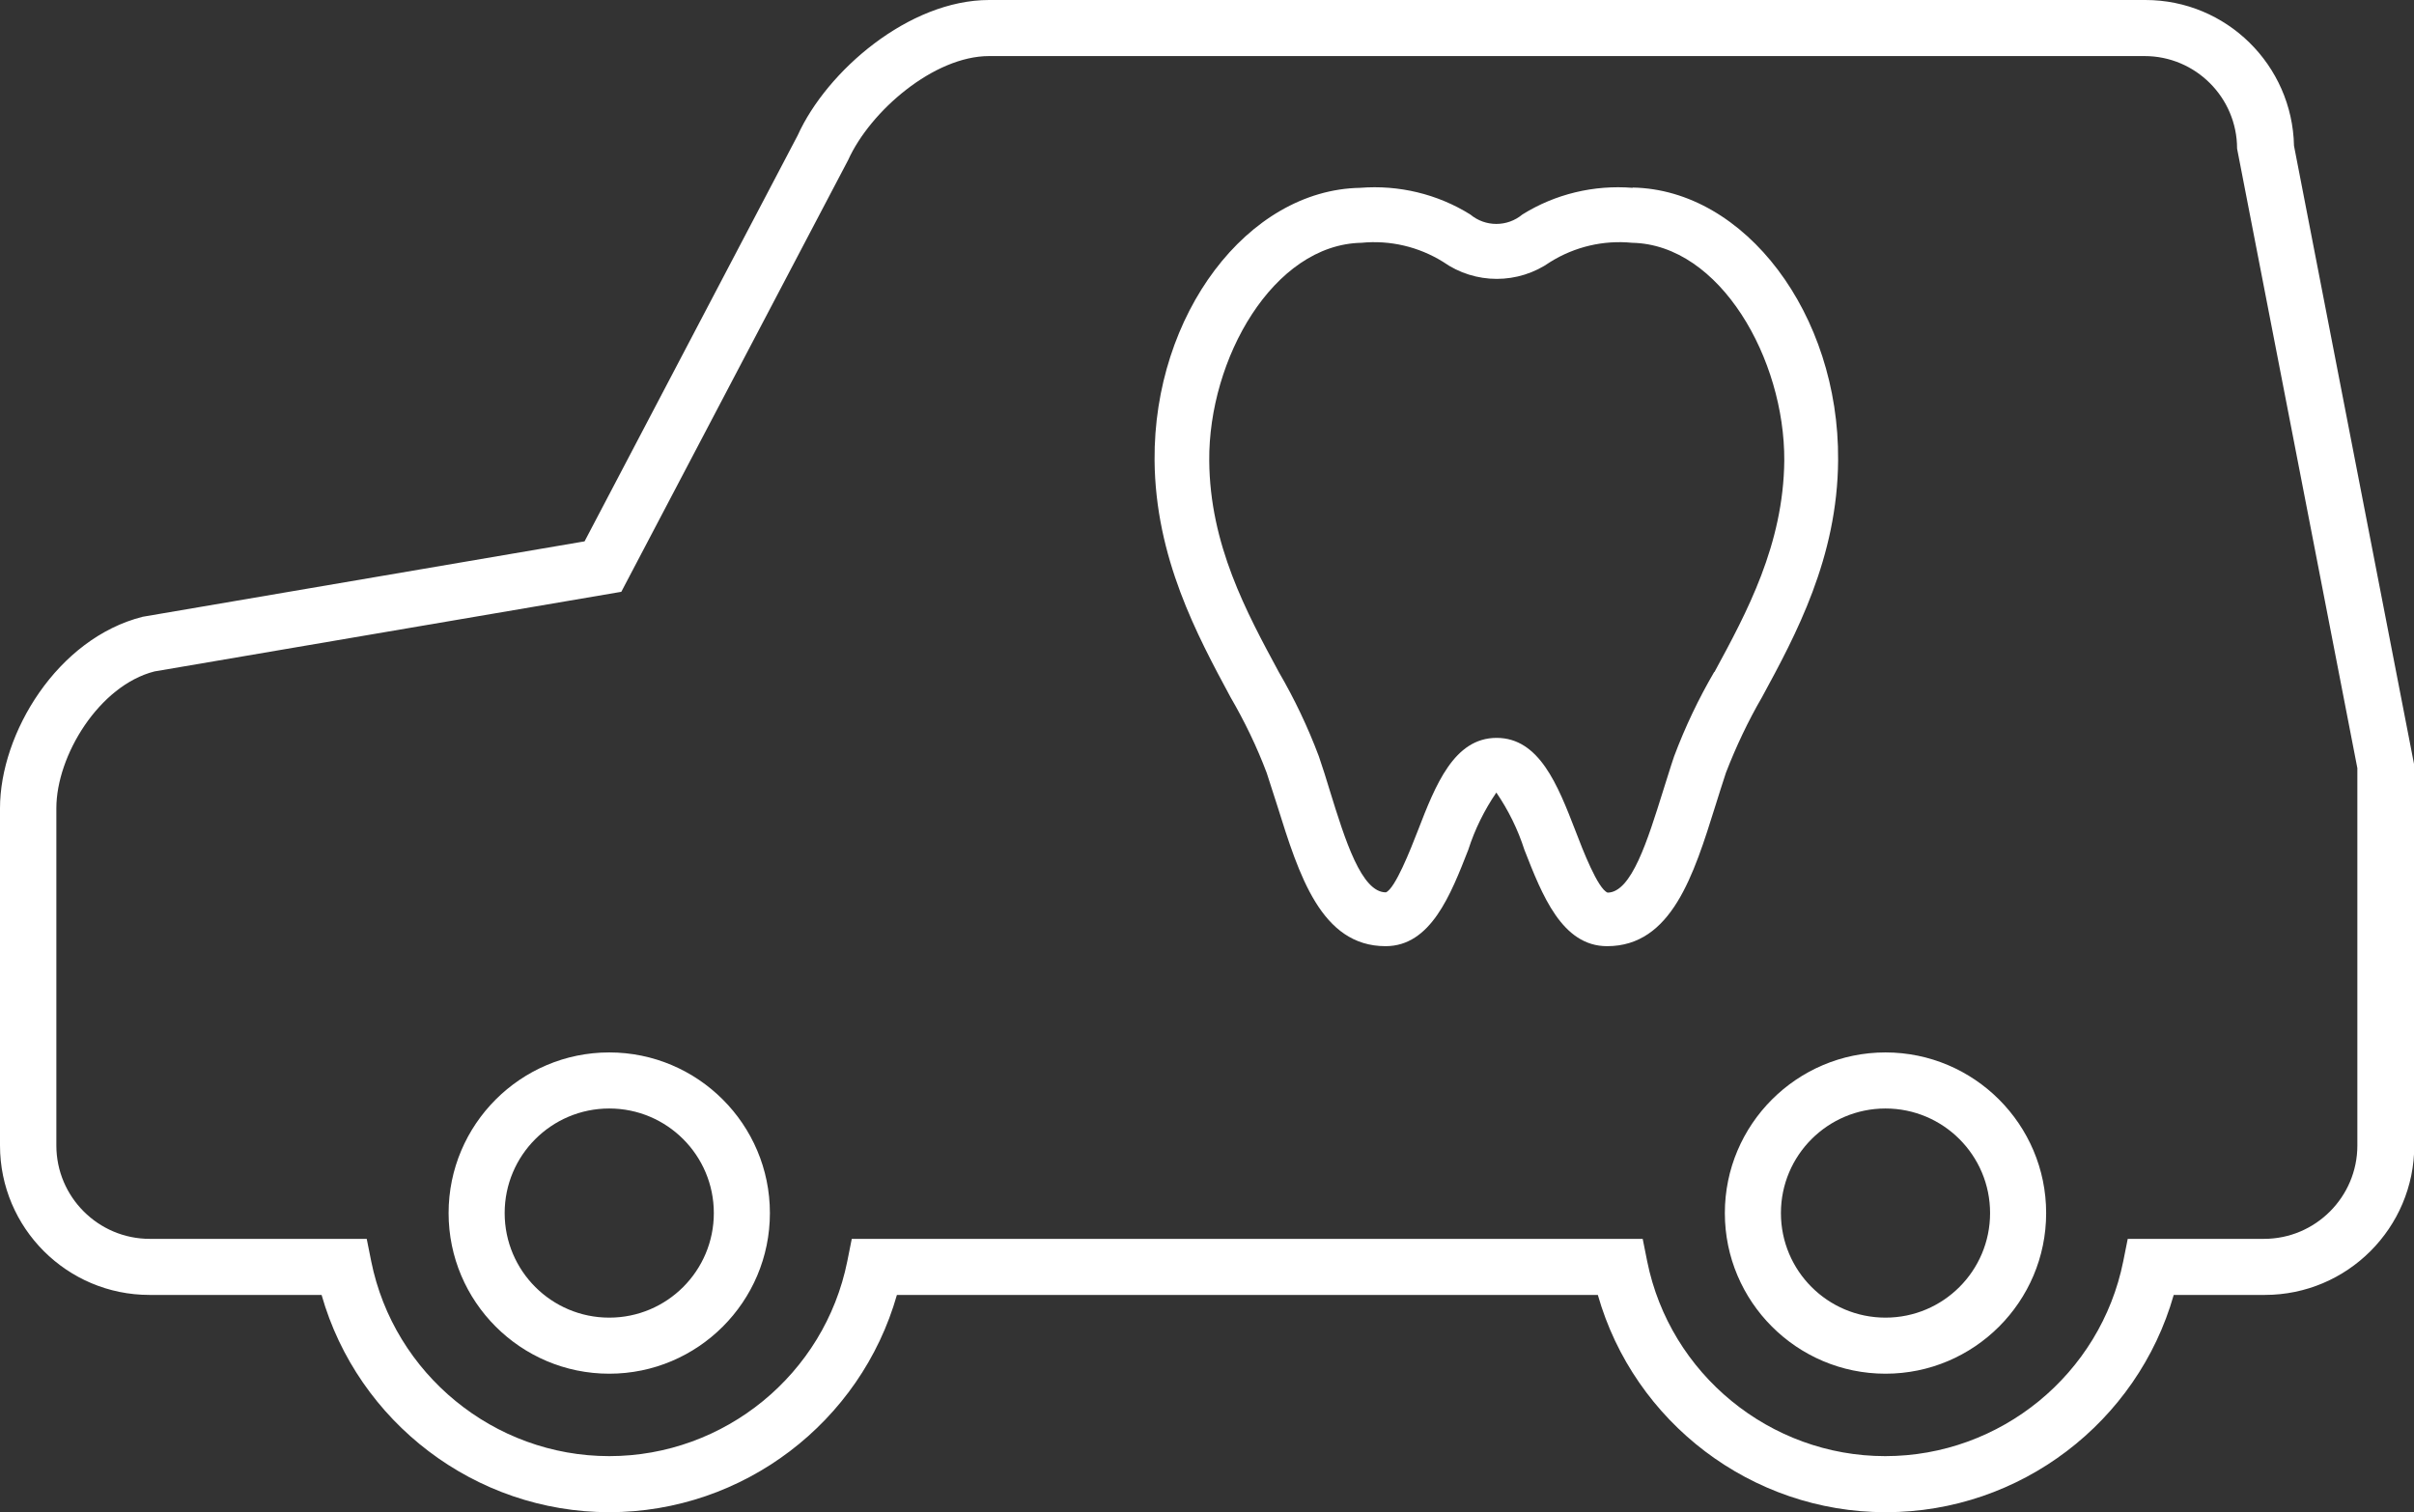 <?xml version="1.0" encoding="UTF-8"?>
<svg id="_レイヤー_2" data-name="レイヤー 2" xmlns="http://www.w3.org/2000/svg" viewBox="0 0 86.1 53.94">
  <rect x="0" y="0" width="86.1" height="53.94" fill="#333333" stroke="none"/>
  <defs>
    <style>
      .cls-1 {
        fill: #fff;
      }
    </style>
  </defs>
  <path class="cls-1" d="M21.73,49c-3.16,0-5.73-2.57-5.73-5.73s2.57-5.73,5.73-5.73,5.73,2.57,5.73,5.73-2.57,5.73-5.73,5.73Zm0-9.46c-2.06,0-3.73,1.67-3.73,3.73s1.67,3.73,3.73,3.73,3.73-1.67,3.73-3.73-1.67-3.73-3.73-3.73Zm45.52,14.4c-4.78,0-8.97-3.21-10.26-7.75H31.99c-1.29,4.54-5.48,7.75-10.26,7.75s-8.97-3.21-10.26-7.75H5.33c-2.94,0-5.33-2.39-5.33-5.33v-12.03c0-2.67,2.04-6.06,5.09-6.83l15.76-2.69,7.6-14.48c1.04-2.3,3.97-4.83,6.83-4.83h41.24c2.89,0,5.24,2.32,5.3,5.2l4.29,22.1v13.56c0,2.94-2.39,5.33-5.33,5.33h-3.25c-1.29,4.54-5.48,7.75-10.26,7.75Zm-36.87-9.75h28.21l.16,.8c.81,4.02,4.38,6.95,8.49,6.95s7.68-2.92,8.49-6.95l.16-.8h4.86c1.84,0,3.33-1.5,3.33-3.33v-13.46l-4.29-22.1c0-1.82-1.48-3.3-3.3-3.3H35.28c-1.97,0-4.24,1.96-5.03,3.71l-8.09,15.4-16.65,2.84c-1.97,.5-3.5,3-3.5,4.88v12.03c0,1.84,1.5,3.33,3.33,3.33h7.74l.16,.8c.81,4.02,4.38,6.95,8.49,6.95s7.68-2.92,8.49-6.95l.16-.8Zm36.87,4.81c-3.16,0-5.73-2.57-5.73-5.73s2.57-5.73,5.73-5.73,5.73,2.57,5.73,5.73-2.57,5.73-5.73,5.73Zm0-9.46c-2.06,0-3.73,1.67-3.73,3.73s1.67,3.73,3.73,3.73,3.73-1.67,3.73-3.73-1.67-3.73-3.73-3.73ZM58.23,6.7c-1.38-.11-2.76,.22-3.93,.95-.54,.45-1.32,.45-1.86,0-1.17-.73-2.55-1.06-3.93-.95-4.01,.07-7.37,4.52-7.33,9.72,.03,3.48,1.52,6.24,2.71,8.45,.5,.86,.94,1.77,1.29,2.7,.13,.4,.26,.8,.38,1.18,.77,2.46,1.56,5,3.86,5,1.61,0,2.32-1.83,2.95-3.44,.23-.72,.57-1.41,1-2.04,.43,.63,.77,1.32,1,2.04,.63,1.61,1.34,3.44,2.95,3.44,2.3,0,3.09-2.54,3.86-5,.12-.39,.25-.79,.38-1.19,.36-.93,.79-1.84,1.29-2.7,1.2-2.21,2.69-4.97,2.71-8.45,.04-5.2-3.32-9.65-7.33-9.72h0Zm2.91,17.27c-.56,.96-1.04,1.97-1.43,3.01-.14,.41-.26,.82-.39,1.22-.56,1.79-1.13,3.63-1.98,3.64-.35-.13-.89-1.53-1.15-2.21-.63-1.63-1.29-3.31-2.81-3.31s-2.18,1.68-2.81,3.31c-.26,.67-.81,2.07-1.14,2.2-.87,0-1.45-1.85-2-3.63-.12-.4-.25-.81-.39-1.22-.39-1.04-.87-2.05-1.43-3.01-1.15-2.13-2.46-4.54-2.48-7.54-.03-3.62,2.28-7.71,5.43-7.77,1.02-.1,2.04,.14,2.91,.68,1.15,.81,2.68,.81,3.83,0,.87-.54,1.89-.78,2.91-.68,3.14,.06,5.45,4.15,5.43,7.77-.03,3-1.34,5.42-2.49,7.54h-.01Z"/>
</svg>